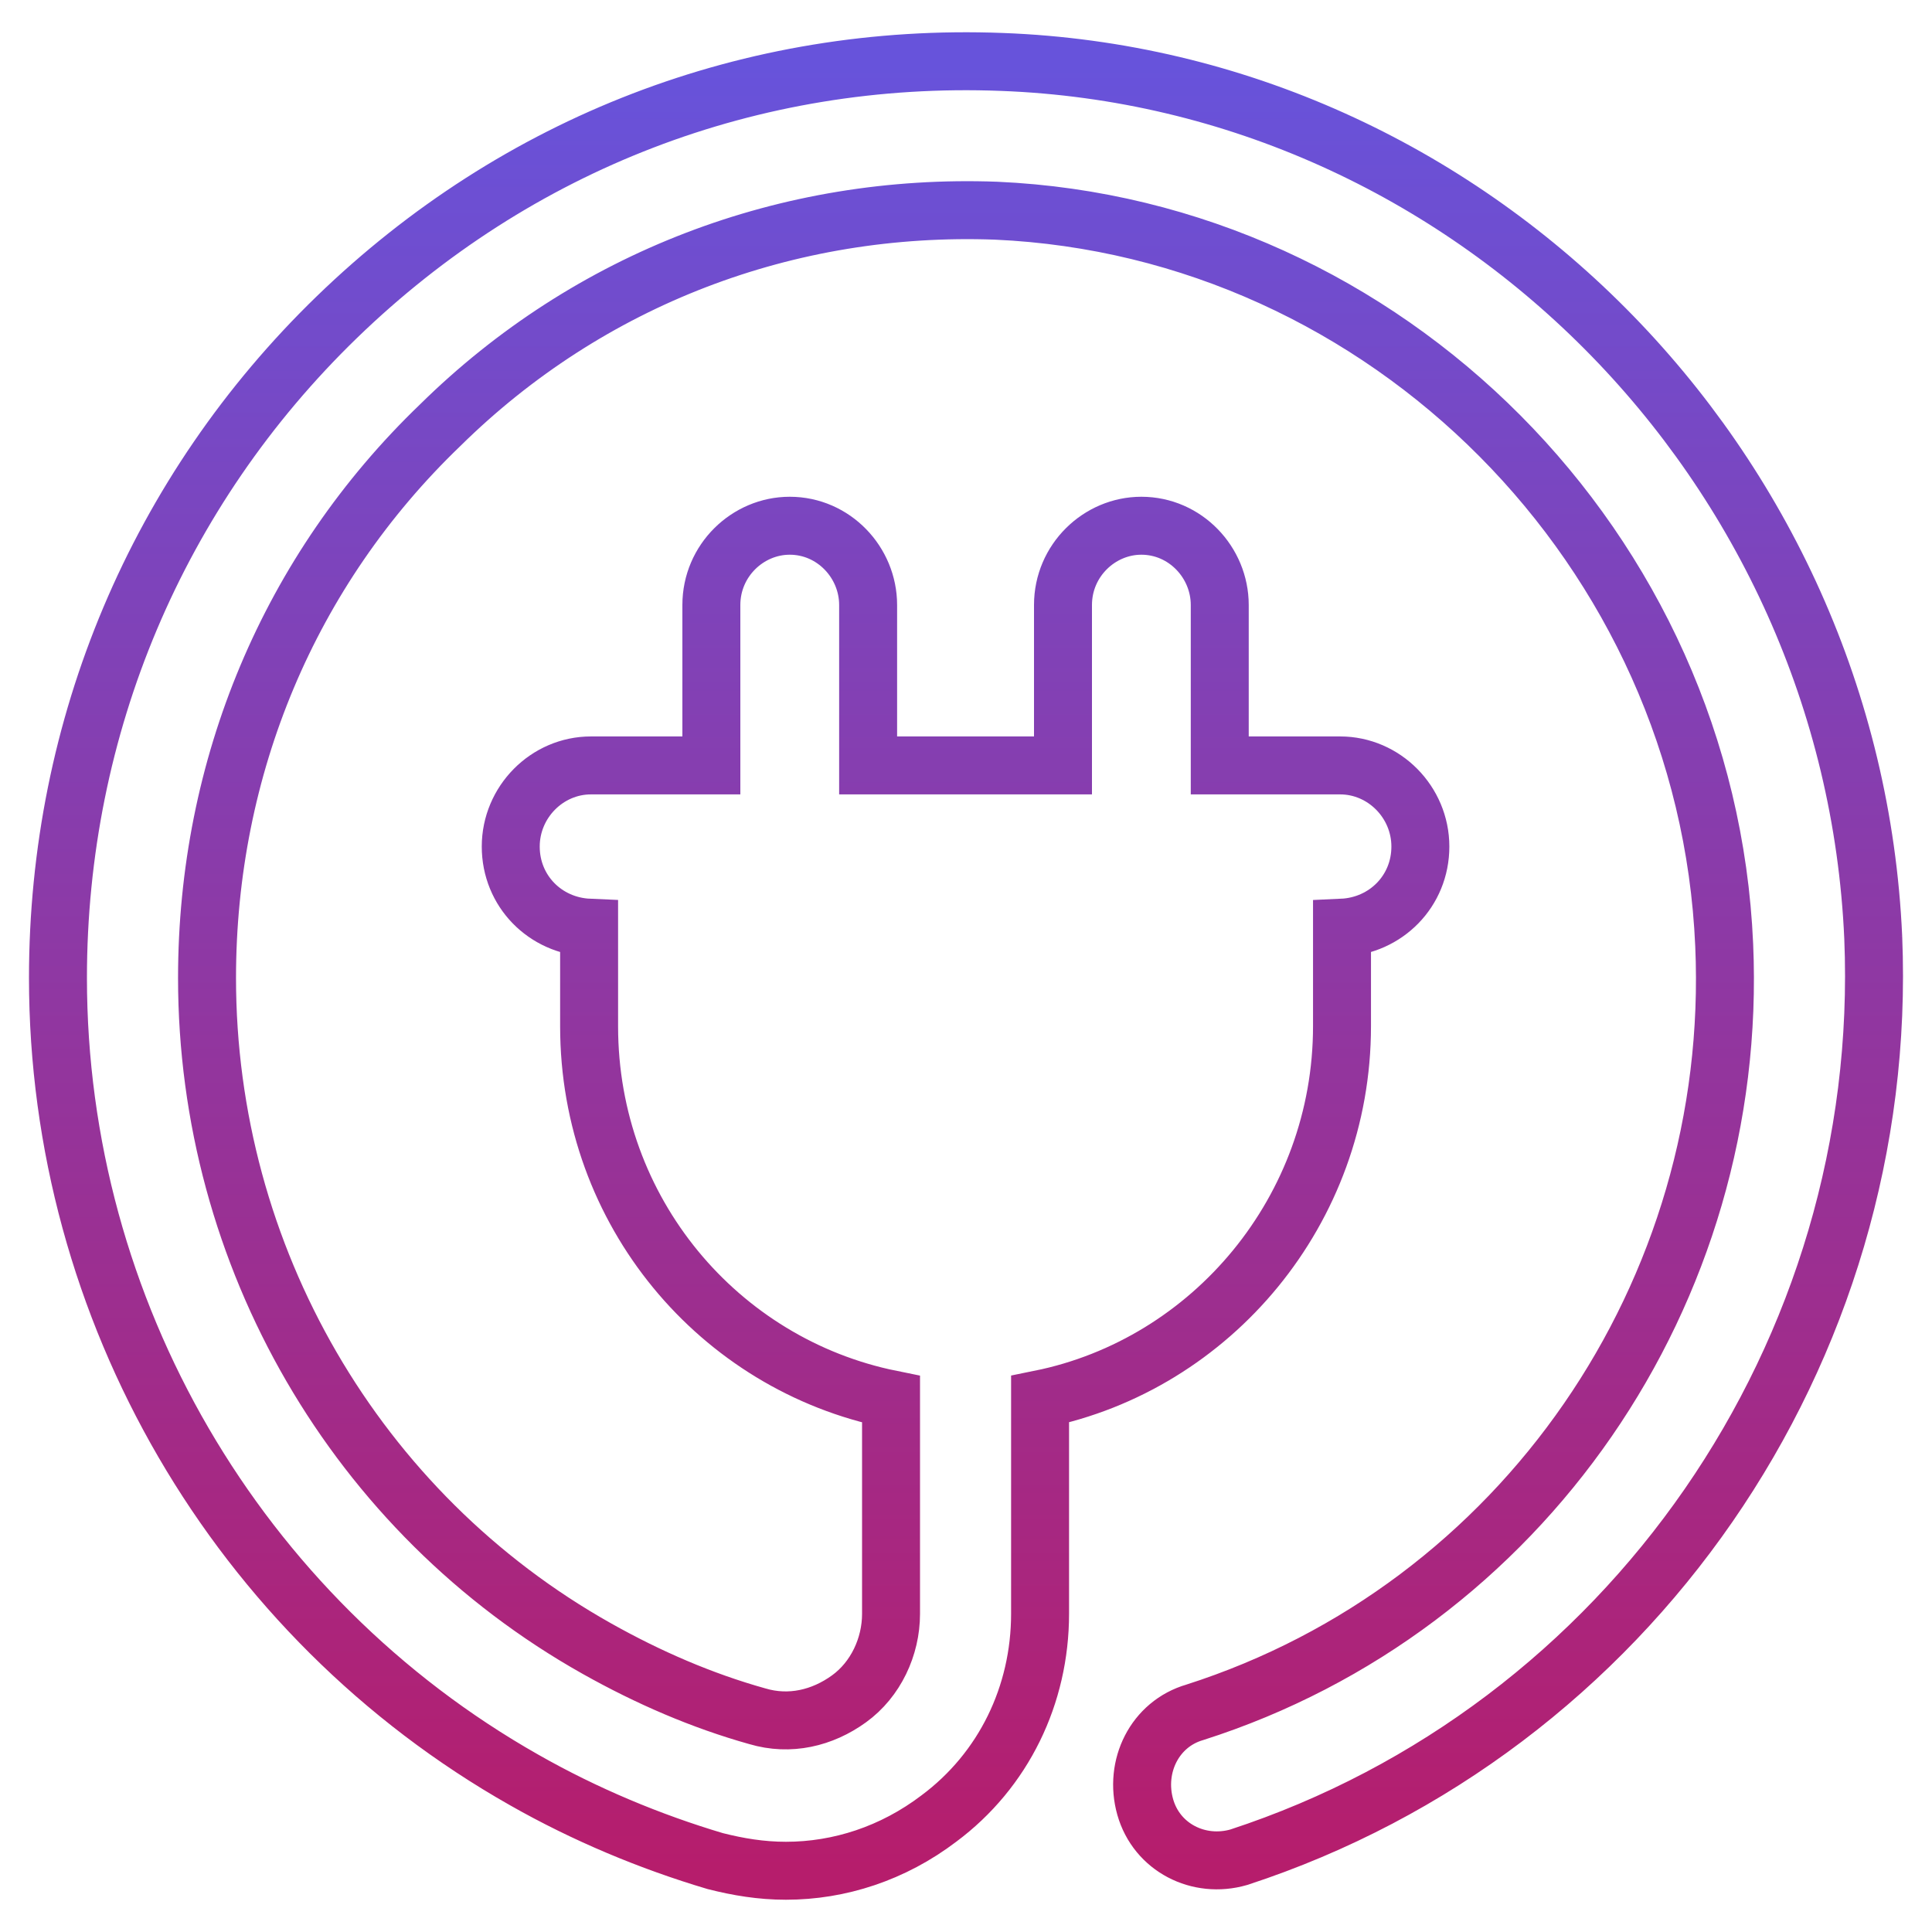 <svg xmlns="http://www.w3.org/2000/svg" width="50" height="50" viewBox="0 0 50 50" fill="none"><g clip-path="url(#clip0_70_200)"><path d="M48.479 24.26C47.934 12.007 38.044 2.055 25.928 1.603C19.451 1.353 13.369 3.703 8.721 8.204C4.073 12.706 1.5 18.807 1.5 25.309C1.5 33.911 6.148 41.864 13.565 46.065C15.147 46.965 16.83 47.665 18.51 48.165C19.103 48.315 19.696 48.415 20.34 48.415C21.725 48.415 23.11 47.966 24.296 47.065C25.976 45.815 26.917 43.865 26.917 41.763V36.212C31.368 35.311 34.731 31.31 34.731 26.559V24.009C35.869 23.958 36.759 23.06 36.759 21.909C36.759 20.758 35.82 19.809 34.682 19.809H31.567V15.657C31.567 14.557 30.676 13.606 29.538 13.606C28.451 13.606 27.51 14.506 27.51 15.657V19.809H22.467V15.657C22.467 14.557 21.576 13.606 20.438 13.606C19.351 13.606 18.41 14.506 18.41 15.657V19.809H15.294C14.156 19.809 13.218 20.758 13.218 21.909C13.218 23.06 14.108 23.96 15.246 24.009V26.561C15.246 31.363 18.609 35.313 23.06 36.214V41.766C23.06 42.616 22.664 43.466 21.972 43.966C21.281 44.466 20.438 44.666 19.598 44.416C18.165 44.015 16.78 43.415 15.445 42.665C9.213 39.164 5.358 32.512 5.358 25.311C5.358 19.86 7.485 14.757 11.39 11.006C15.248 7.204 20.39 5.254 25.782 5.453C35.869 5.904 44.177 14.206 44.622 24.458C45.018 33.461 39.379 41.614 30.924 44.314C29.885 44.614 29.342 45.714 29.638 46.764C29.935 47.815 31.023 48.364 32.06 48.065C42.149 44.765 48.924 35.012 48.479 24.259L48.479 24.26Z" stroke="url(#paint0_linear_70_200)" stroke-width="1.5"></path></g><defs><linearGradient id="paint0_linear_70_200" x1="25" y1="1.585" x2="25" y2="48.415" gradientUnits="userSpaceOnUse"><stop stop-color="#6753DB"></stop><stop offset="1" stop-color="#B61D6C"></stop></linearGradient><clipPath id="clip0_70_200"><rect width="50" height="50" fill="white"></rect></clipPath></defs></svg>